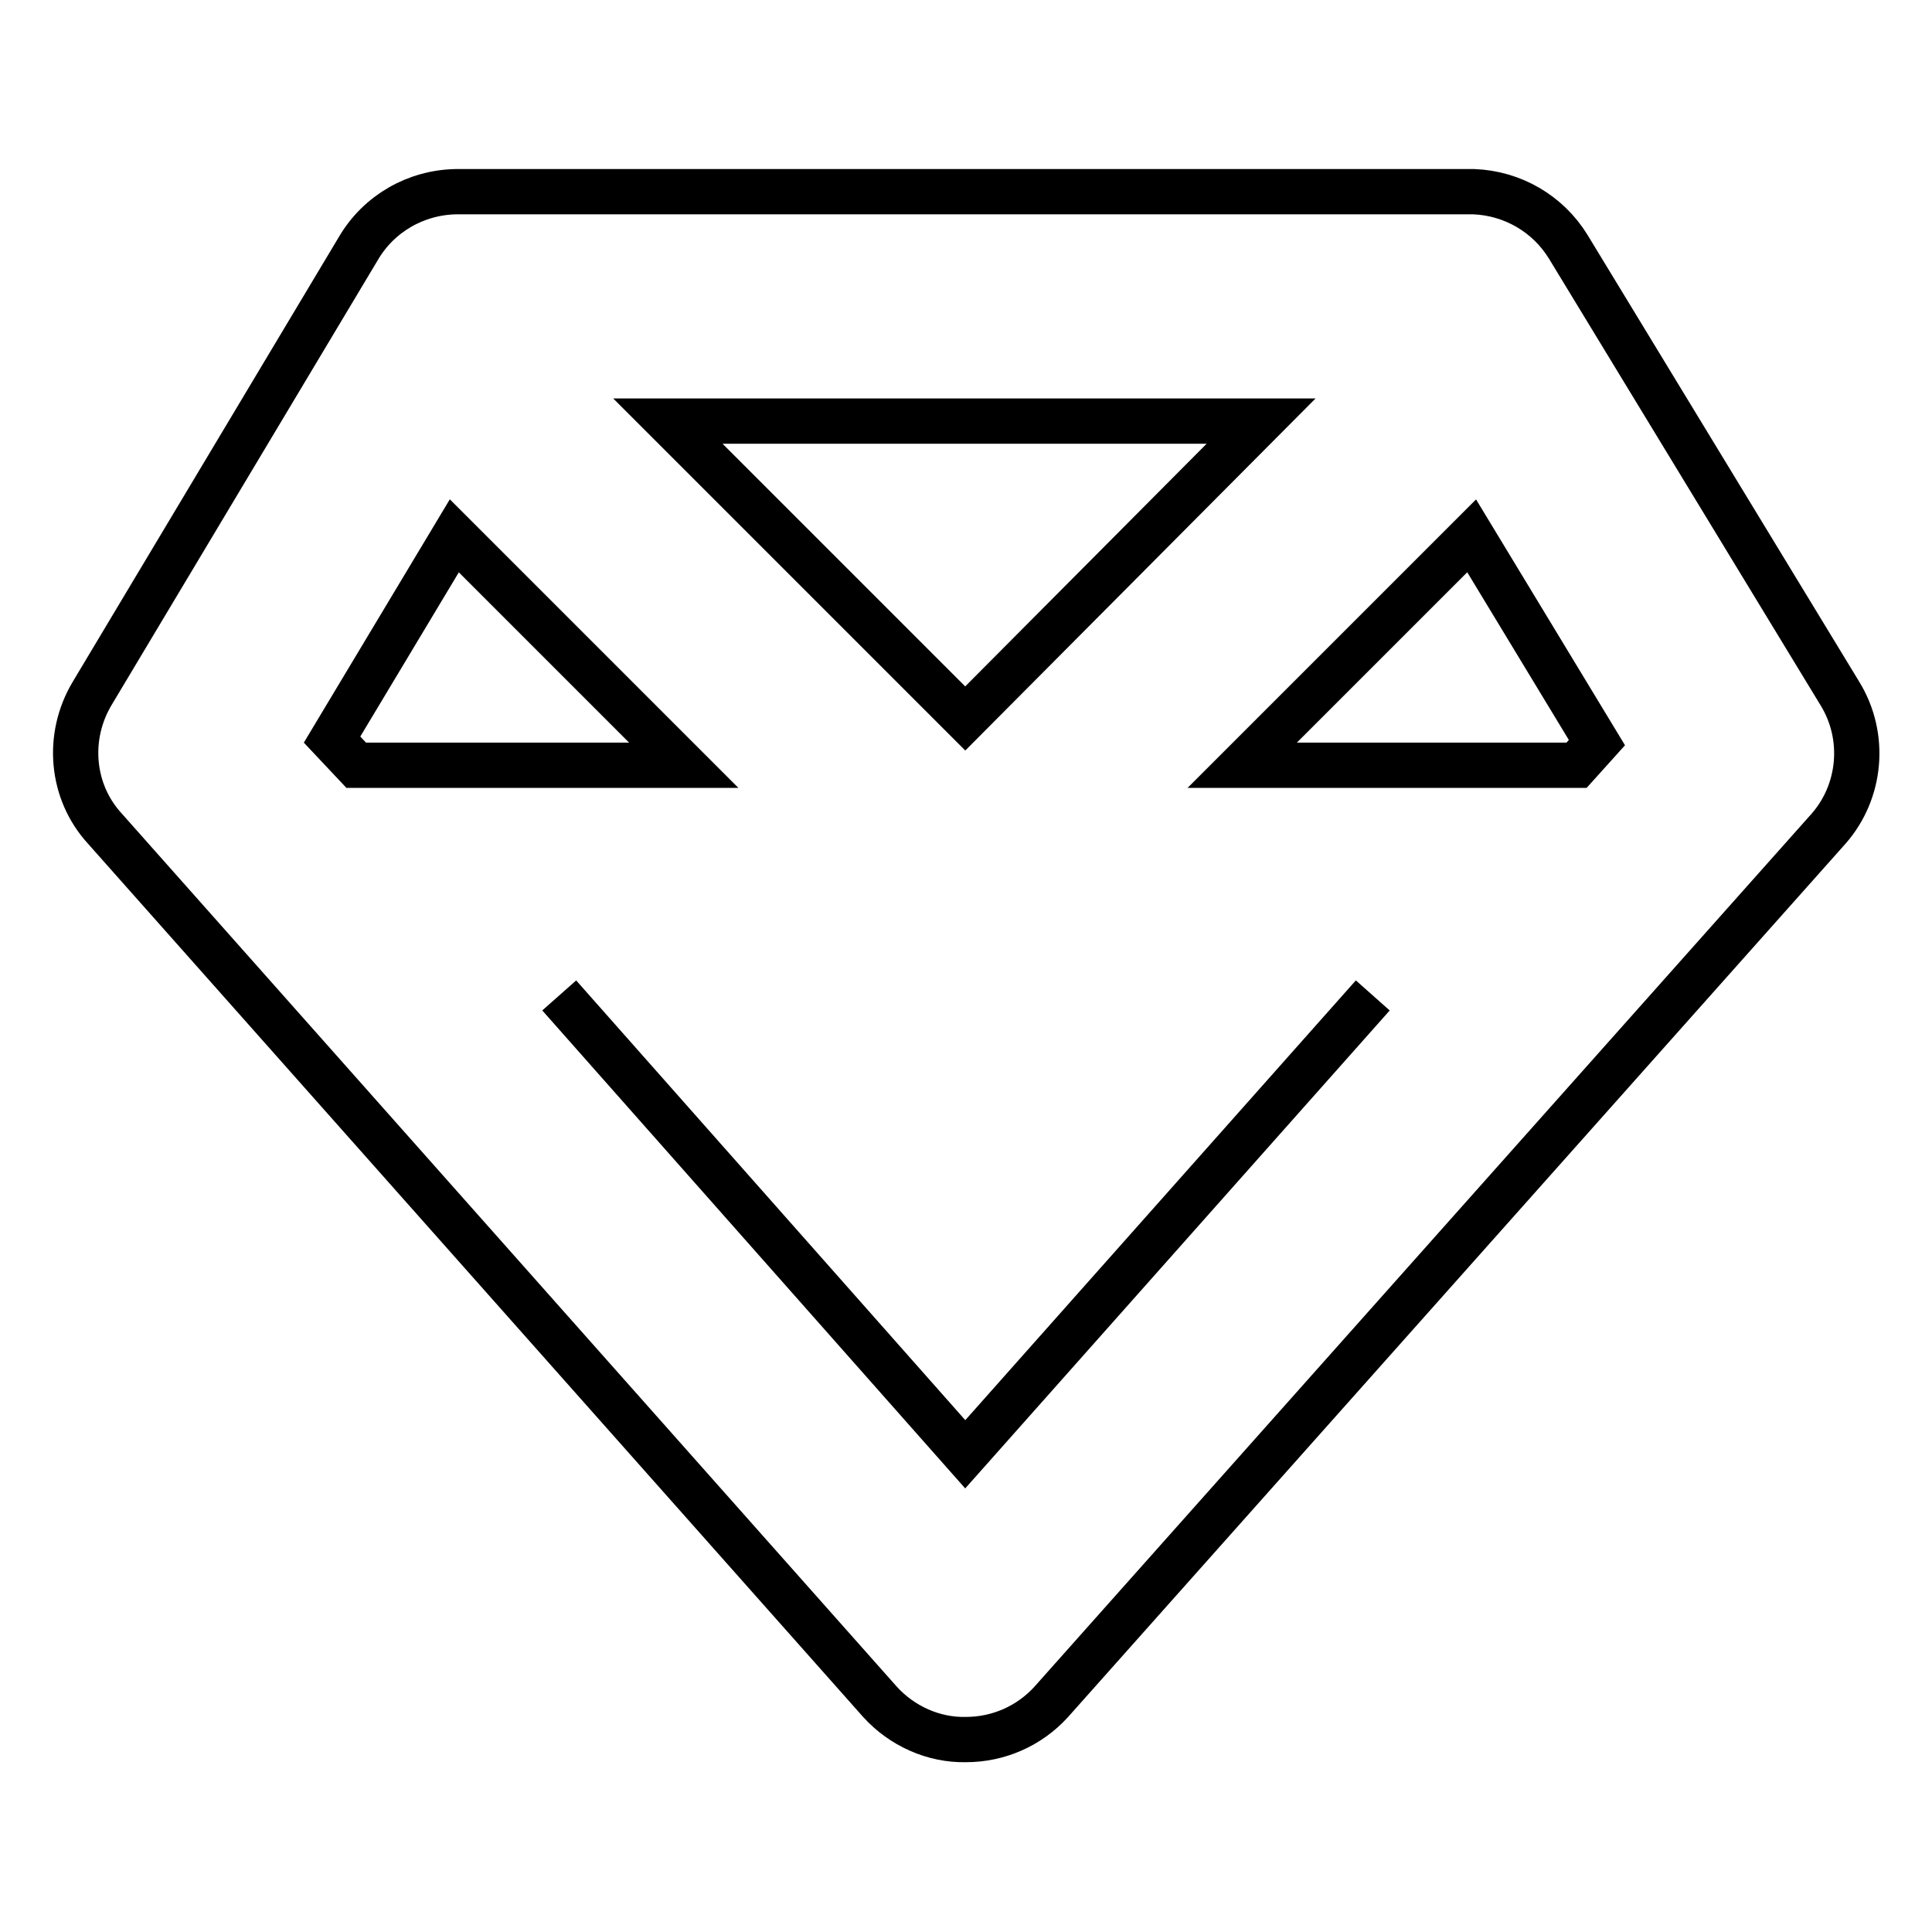 <?xml version="1.0" encoding="utf-8"?>
<!-- Svg Vector Icons : http://www.onlinewebfonts.com/icon -->
<!DOCTYPE svg PUBLIC "-//W3C//DTD SVG 1.1//EN" "http://www.w3.org/Graphics/SVG/1.1/DTD/svg11.dtd">
<svg version="1.1" xmlns="http://www.w3.org/2000/svg" xmlns:xlink="http://www.w3.org/1999/xlink" x="0px" y="0px" viewBox="0 0 256 256" enable-background="new 0 0 256 256" xml:space="preserve">
<g> <path stroke-width="6" fill-opacity="0" stroke="#000000"  d="M243.8,91.9l-36-59.2c-2.7-4.4-7.4-7.1-12.5-7.3H60.4c-5.3,0.1-10.2,2.9-12.9,7.5l-35.3,59 c-3.4,5.7-2.8,13,1.7,17.9l102.7,115.7c2.9,3.2,7.1,5.1,11.4,5c4.3,0,8.4-1.8,11.3-5l103-115.7C246.6,104.9,247.3,97.6,243.8,91.9 L243.8,91.9z M44,98L60.2,71l30.4,30.4H47.2L44,98z M88.5,55.8h78.6l-39.2,39.4L88.5,55.8z M195,71l16.6,27.4l-2.7,3h-44.3L195,71z  M181.9,131.9l-54,60.8l-53.8-60.8"/></g>
</svg>